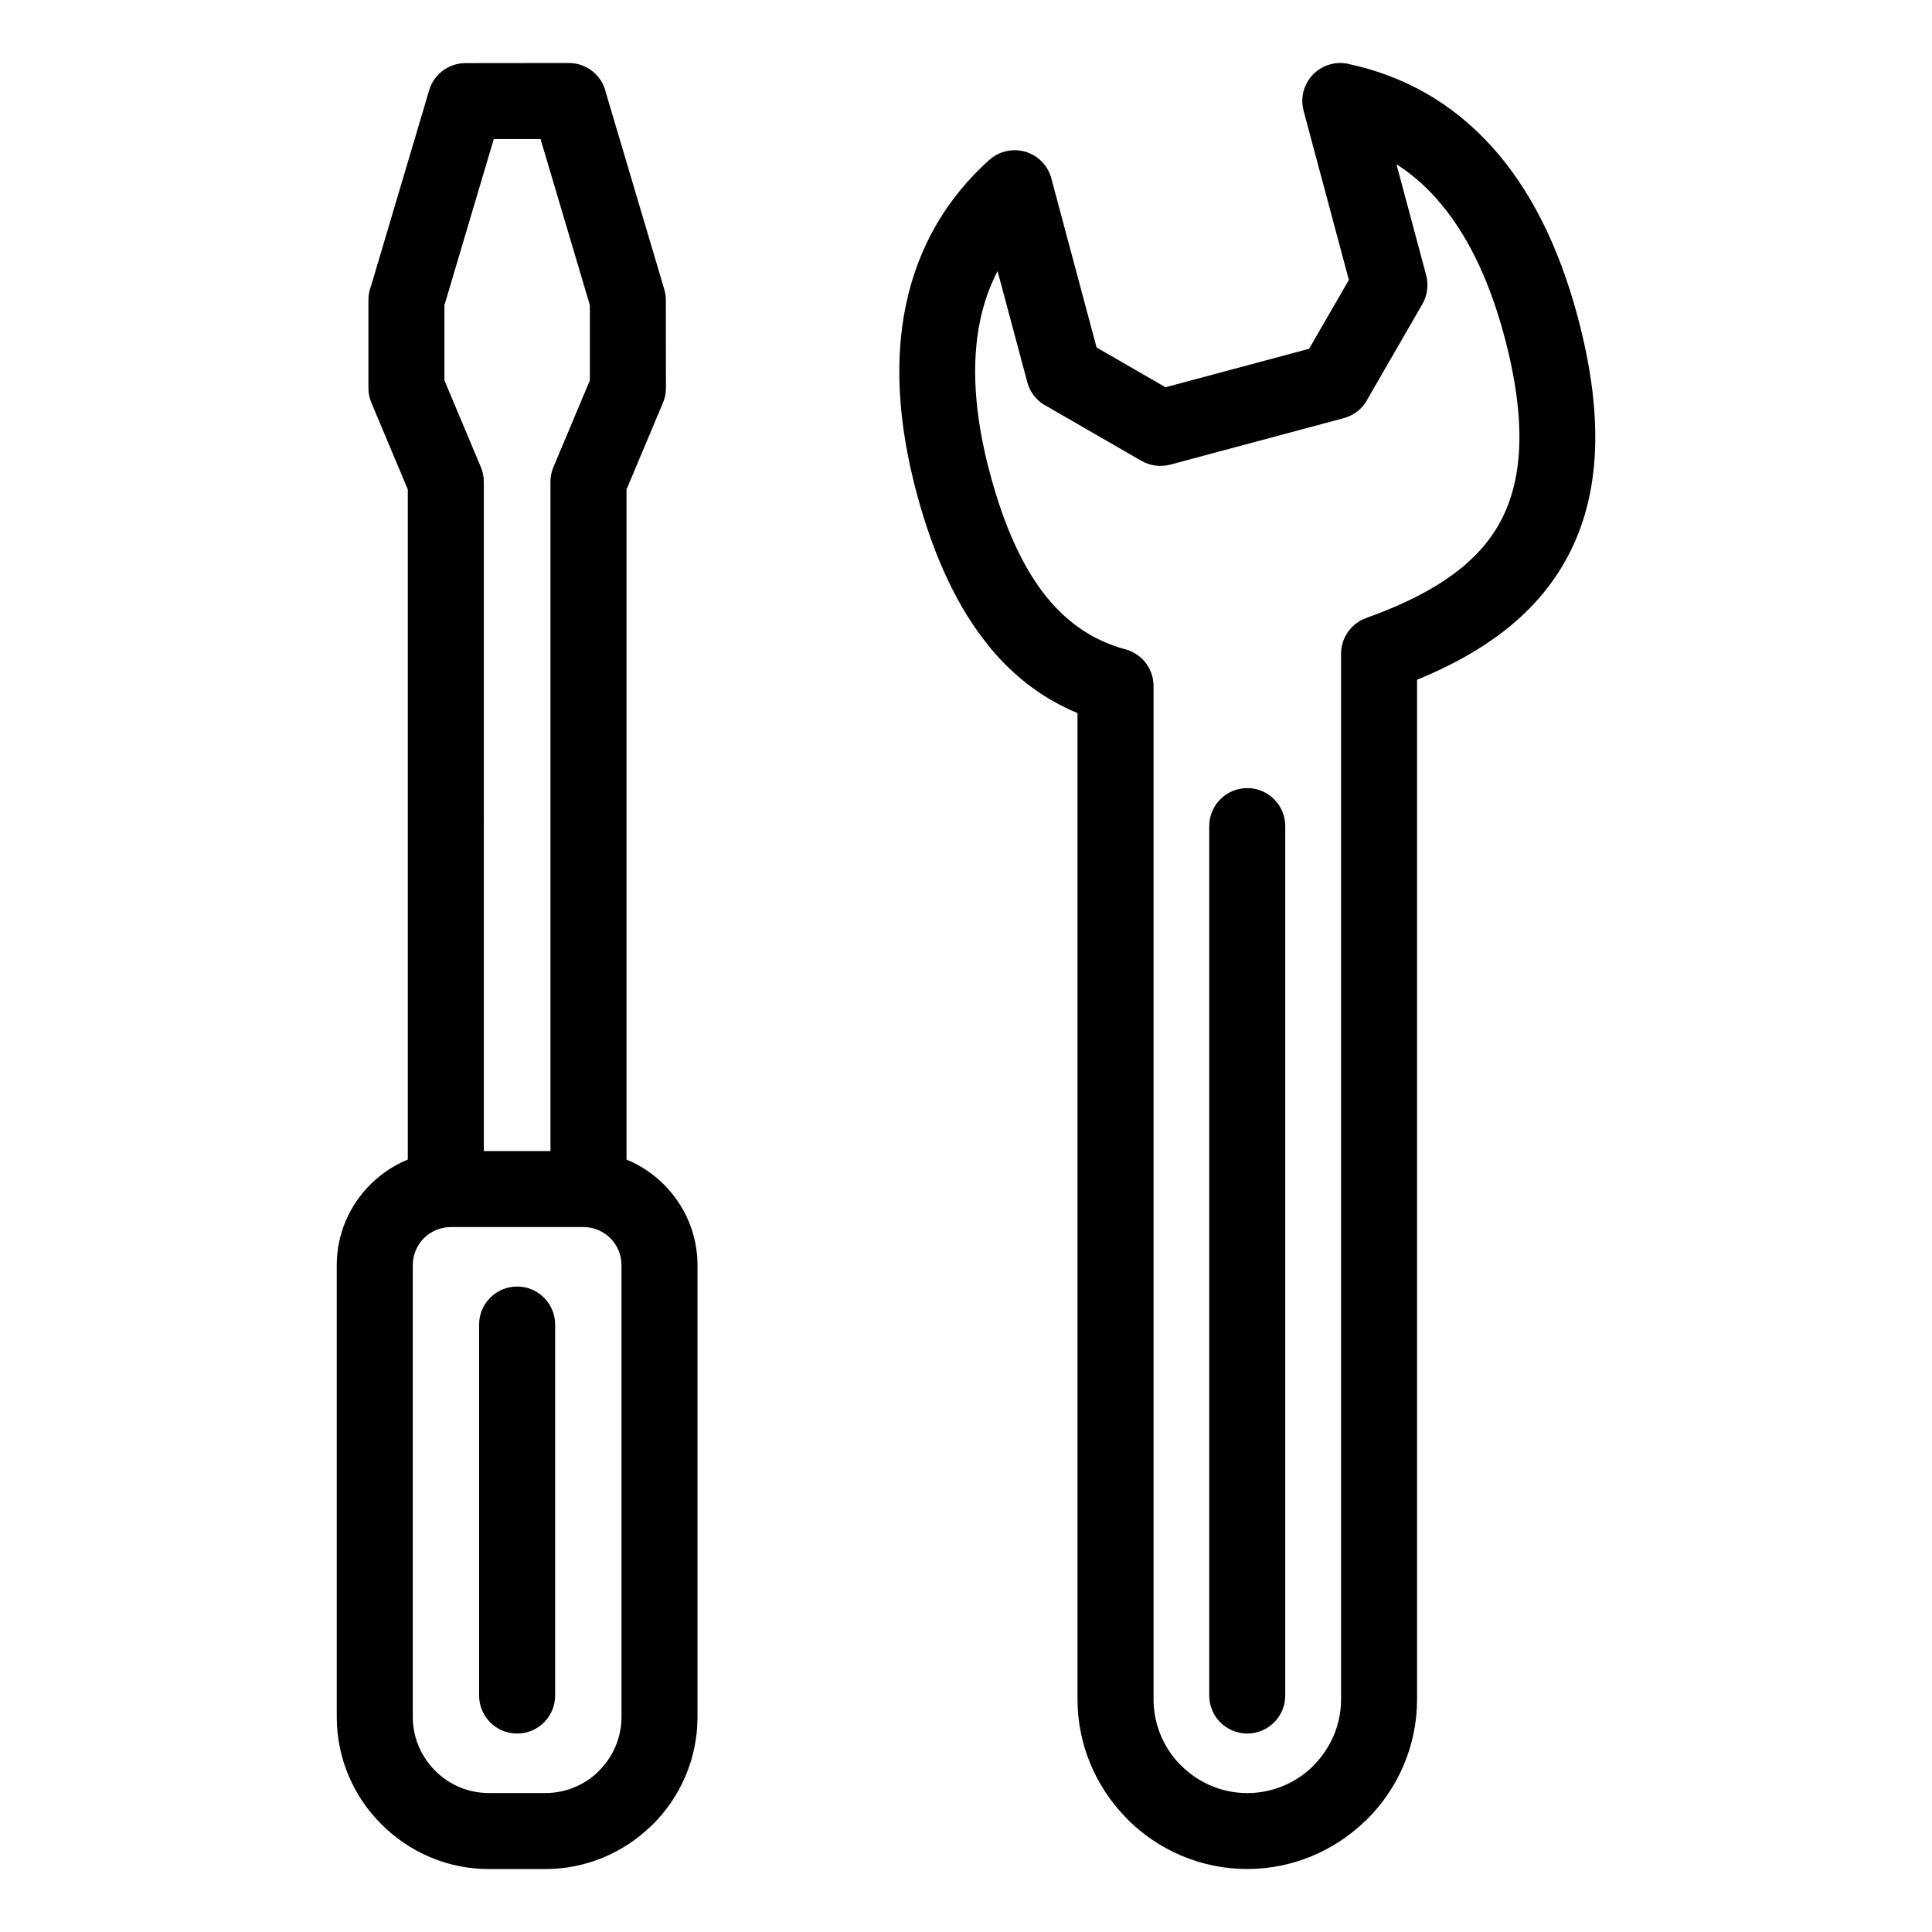 <?xml version="1.0" encoding="UTF-8"?>
<!-- Uploaded to: SVG Repo, www.svgrepo.com, Generator: SVG Repo Mixer Tools -->
<svg fill="#000000" width="800px" height="800px" version="1.1" viewBox="144 144 512 512" xmlns="http://www.w3.org/2000/svg">
 <path d="m501.37 160.95c14.426 3.094 27.484 10.141 38.305 22.277 9.527 10.68 17.215 25.285 22.387 44.57 7.688 28.695 5.598 49.652-3.648 65.57-8.246 14.211-21.777 23.754-38.875 30.781v270.16c0 12.391-5.062 23.648-13.211 31.793l-0.648 0.594c-8.109 7.797-19.105 12.613-31.141 12.613-12.383 0-23.641-5.062-31.789-13.211l-0.594-0.648c-7.797-8.098-12.609-19.09-12.609-31.145v-261.33c-8.598-3.559-16.336-9.141-23.082-17.227l-0.5-0.656c-7.934-9.73-14.352-22.922-19.035-40.391-5.152-19.238-5.785-35.723-2.879-49.746 3.316-16.012 11.141-28.676 22.113-38.566 4.129-3.715 10.496-3.379 14.211 0.75 1.168 1.297 1.934 2.816 2.309 4.402l11.926 44.551 18.262 10.539 38.055-10.199 10.539-18.25-12.008-44.832c-1.43-5.363 1.762-10.883 7.121-12.312 1.625-0.434 3.262-0.441 4.797-0.094zm-36.91 201.98c0-5.562 4.512-10.074 10.074-10.074s10.074 4.512 10.074 10.074v230.4c0 5.562-4.512 10.074-10.074 10.074s-10.074-4.512-10.074-10.074zm-193.49 132.09c0-5.562 4.512-10.074 10.074-10.074s10.074 4.512 10.074 10.074v98.316c0 5.562-4.512 10.074-10.074 10.074s-10.074-4.512-10.074-10.074zm1.25-45.984h17.656v-177.35c0-1.305 0.25-2.625 0.785-3.898l9.664-22.992v-19.91l-13.078-44.039h-12.391l-13.078 44.039v19.91l9.555 22.754c0.57 1.262 0.887 2.66 0.887 4.137zm37.805 2.254c3.738 1.535 7.098 3.801 9.914 6.609 5.504 5.512 8.906 13.074 8.906 21.355v119.76c0 11.094-4.535 21.18-11.828 28.473l-0.656 0.602c-7.254 6.945-17.07 11.23-27.812 11.23h-15.008c-11.055 0-21.137-4.539-28.445-11.852-7.32-7.273-11.852-17.359-11.852-28.449v-119.76c0-8.281 3.402-15.848 8.867-21.316 2.84-2.832 6.219-5.113 9.961-6.652v-177.58l-9.656-22.992c-0.535-1.273-0.785-2.594-0.785-3.898v-23.309c0-1.266 0.23-2.477 0.66-3.59l15.438-51.988c1.285-4.375 5.297-7.211 9.641-7.211l27.367-0.031c4.832 0 8.867 3.398 9.848 7.938l15.461 52.051c0.273 0.945 0.406 1.898 0.406 2.832l0.031 23.309c0 1.477-0.316 2.875-0.887 4.141l-9.562 22.75v177.58zm-11.402 17.895h-35.156c-2.777 0-5.309 1.137-7.129 2.945-1.809 1.82-2.945 4.352-2.945 7.129v119.76c0 5.523 2.273 10.574 5.926 14.227 3.625 3.664 8.664 5.926 14.223 5.926h15.008c5.344 0 10.207-2.09 13.793-5.469l0.43-0.457c3.652-3.652 5.926-8.707 5.926-14.227v-119.76c0-2.777-1.137-5.309-2.945-7.129-1.82-1.809-4.352-2.945-7.129-2.945zm226.03-272.57c-3.254-3.652-6.801-6.672-10.582-9.098l7.894 29.473c0.629 2.481 0.355 5.199-1.016 7.594l-14.418 24.973c-1.242 2.504-3.512 4.481-6.414 5.254l-46.035 12.336c-2.481 0.629-5.199 0.355-7.594-1.016l-24.988-14.418c-2.504-1.238-4.481-3.512-5.254-6.414l-7.883-29.461c-2.07 4-3.641 8.383-4.637 13.188-2.285 11.027-1.668 24.414 2.641 40.504 3.926 14.637 9.008 25.344 15.102 32.852l0.422 0.469c5.711 6.848 12.441 11.02 20.02 13.141 4.465 1.035 7.789 5.035 7.789 9.812v268.52c0 6.617 2.613 12.656 6.844 17.121l0.457 0.43c4.504 4.504 10.723 7.309 17.543 7.309 6.621 0 12.656-2.606 17.098-6.832l0.445-0.477c4.504-4.504 7.309-10.723 7.309-17.547v-277.08c0-4.137 2.57-8.016 6.688-9.484 16.031-5.731 28.418-13.223 34.938-24.457 6.574-11.316 7.769-27.309 1.613-50.301-4.309-16.059-10.473-27.961-17.984-36.383z"/>
</svg>